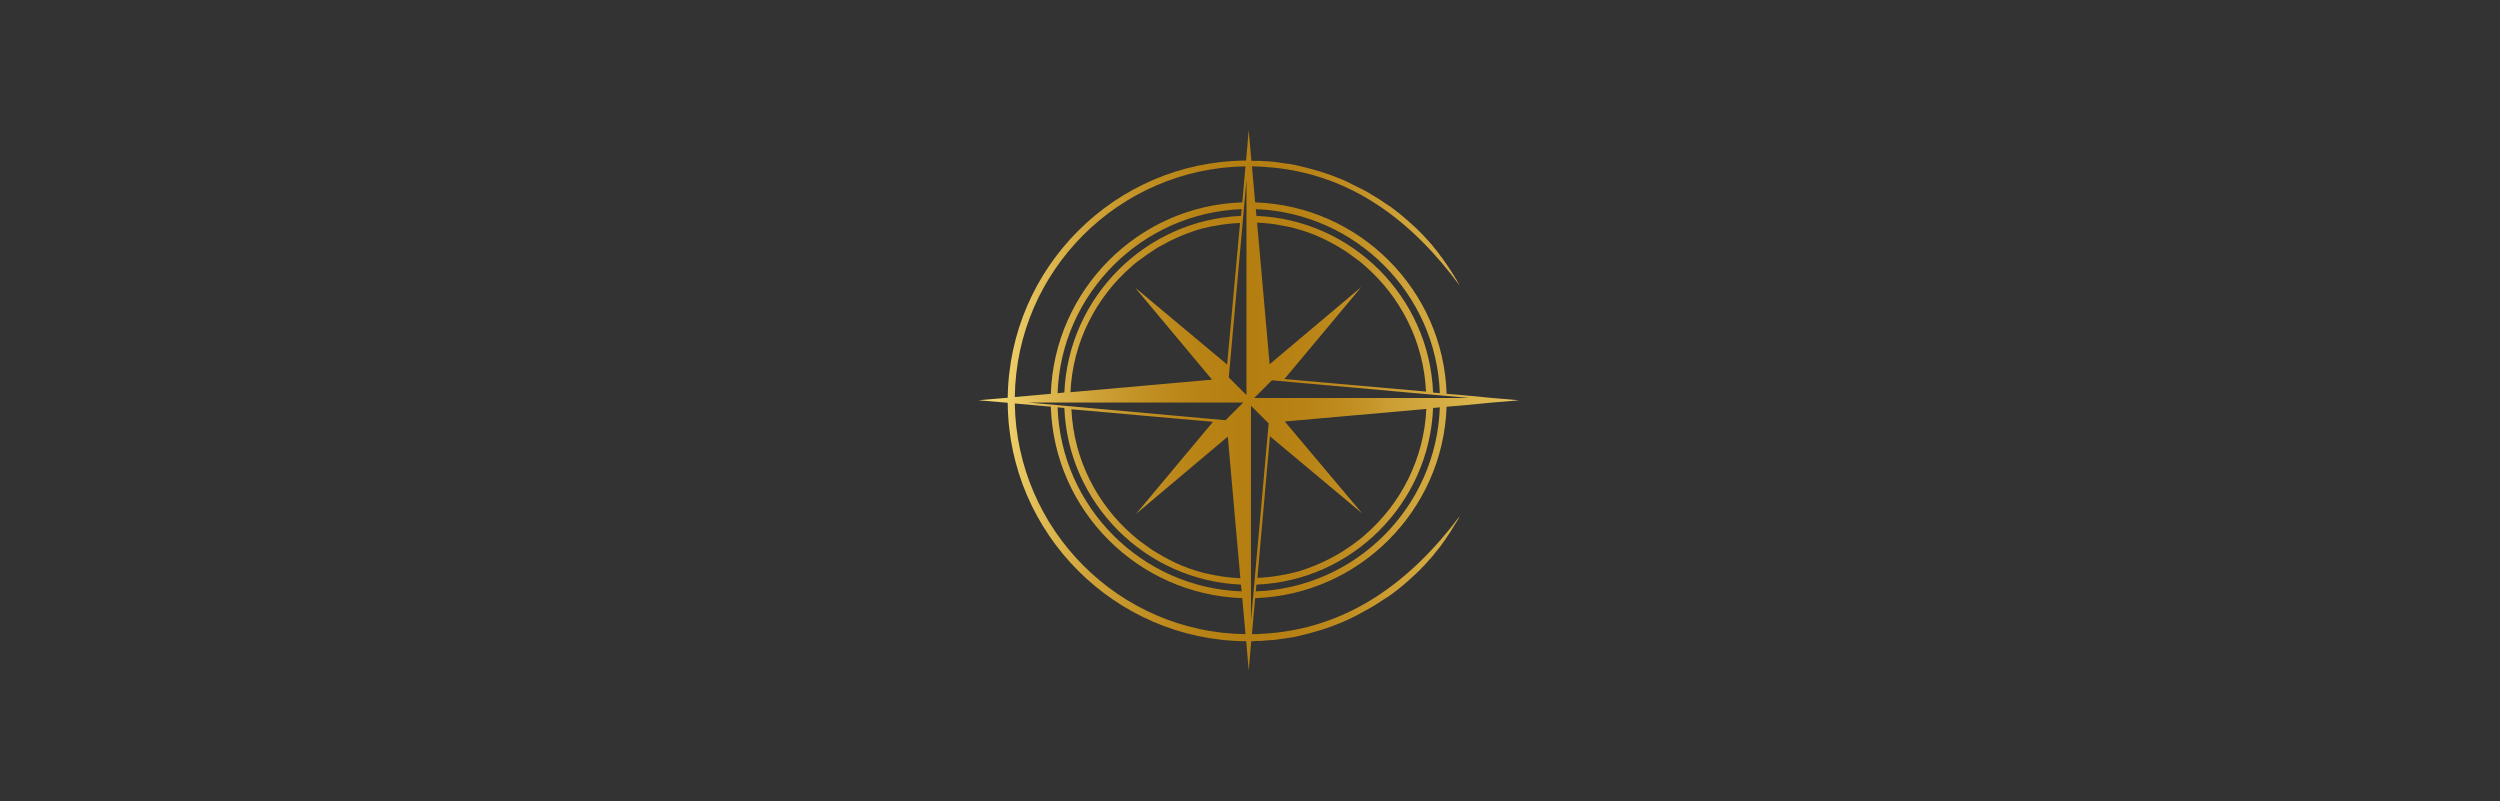<?xml version="1.0" encoding="UTF-8"?> <svg xmlns="http://www.w3.org/2000/svg" width="777" height="249" viewBox="0 0 777 249" fill="none"><rect x="0" y="0" width="777" height="249" fill="#333333" stroke="none"/><path d="M466 123.88V124.1L472 124.4V124.39L466 123.88ZM460.8 123.4V125.4L462.8 125.2V123.6L460.8 123.4ZM392 197C391 197.1 390.1 197.1 389.1 197.1H387.1C347.8 196.6 316 164.7 315.4 125.4V123.4C315.9 84.1 347.8 52.3 387.1 51.7H389.1C390.1 51.7 391 51.8 392 51.8C392.8 51.8 393.5 51.9 394.3 52H394.8C420.1 54.2 439 68.8 453.7 88.8C453.4 88.2 453 87.6 452.7 87C452.6 86.8 452.5 86.6 452.3 86.4C452 85.8 451.6 85.2 451.2 84.6C450.8 84 450.5 83.5 450.1 82.9C450 82.7 449.8 82.5 449.7 82.3C449.3 81.7 448.9 81.2 448.6 80.7C448.5 80.6 448.4 80.5 448.3 80.3C447.9 79.8 447.5 79.3 447.2 78.8C446.8 78.3 446.4 77.7 445.9 77.2C445.7 76.9 445.4 76.6 445.2 76.3C444.9 75.9 444.6 75.6 444.3 75.3C444.1 75 443.8 74.7 443.6 74.5C443.2 74.1 442.9 73.7 442.5 73.3C442.3 73.1 442.1 72.8 441.8 72.6C441.4 72.2 441 71.7 440.5 71.3C440.4 71.1 440.2 71 440.1 70.9C439.7 70.5 439.4 70.2 439 69.9C437.2 68.2 435.3 66.6 433.3 65.1C433 64.9 432.8 64.7 432.5 64.5C432.3 64.3 432.1 64.2 431.8 64L431 63.5C429.8 62.7 428.6 61.8 427.3 61.1C427 60.9 426.7 60.7 426.3 60.5C425.1 59.7 423.8 59 422.5 58.4C421.3 57.8 420.1 57.2 418.9 56.6C418.1 56.2 417.2 55.8 416.4 55.5C415.6 55.2 414.7 54.8 413.8 54.5C413.3 54.3 412.9 54.2 412.4 54C412 53.9 411.6 53.7 411.2 53.6C410.3 53.3 409.4 53 408.5 52.8C407.1 52.4 405.7 52 404.3 51.7C403.9 51.6 403.5 51.5 403.1 51.4C402.6 51.3 402.1 51.2 401.6 51.1C401.1 51 400.7 50.9 400.2 50.9C399.7 50.8 399.2 50.8 398.8 50.7C398.3 50.6 397.9 50.6 397.4 50.5C396.9 50.4 396.4 50.4 396 50.3C395 50.2 394.1 50.1 393.1 50.1C392.6 50.1 392.1 50 391.6 50H390.6C390.01 50 389.49 50 388.92 49.94C388.82 49.93 388.71 49.92 388.6 49.9H387C346.56 50.3 313.7 83.1 313.2 123.62V125.4C313.6 165.9 346.5 198.8 387 199.3H388.88C389.41 199.3 390.01 199.28 390.6 199.2H391.6C392.1 199.2 392.6 199.1 393.1 199.1C394.1 199 395 198.9 396 198.9C396.5 198.8 397 198.8 397.4 198.7C397.9 198.6 398.3 198.6 398.8 198.5C399.3 198.4 399.8 198.4 400.2 198.3C400.7 198.2 401.1 198.1 401.6 198.1C402.1 198 402.6 197.9 403.1 197.8C403.5 197.7 403.9 197.6 404.3 197.5C405.7 197.2 407.1 196.8 408.5 196.4C409.4 196.1 410.3 195.9 411.2 195.6C411.6 195.5 412 195.3 412.4 195.2C412.9 195 413.3 194.9 413.8 194.7C414.7 194.4 415.5 194 416.4 193.7C417.3 193.3 418.1 193 418.9 192.6C420.1 192 421.3 191.5 422.5 190.8C423.8 190.1 425 189.4 426.3 188.7C426.6 188.5 426.9 188.3 427.3 188.1C428.5 187.3 429.8 186.5 431 185.7L431.8 185.2C432 185 432.2 184.9 432.5 184.7C432.8 184.5 433 184.3 433.3 184.1C435.3 182.6 437.2 181 439 179.3C439.4 179 439.7 178.6 440.1 178.3C440.2 178.2 440.4 178 440.5 177.9C440.9 177.5 441.4 177.1 441.8 176.6C442 176.4 442.2 176.2 442.5 175.9C442.9 175.5 443.2 175.1 443.6 174.7C443.8 174.4 444.1 174.1 444.3 173.9C444.6 173.6 444.9 173.2 445.2 172.9C445.4 172.6 445.7 172.3 445.9 172C446.3 171.5 446.7 171 447.2 170.4C447.6 169.9 448 169.4 448.3 168.9C448.4 168.8 448.5 168.7 448.6 168.5C449 168 449.4 167.4 449.7 166.9C449.8 166.7 450 166.5 450.1 166.3C450.5 165.8 450.8 165.2 451.2 164.6C451.6 164 451.9 163.4 452.3 162.8C452.4 162.6 452.6 162.4 452.7 162.2C453.1 161.6 453.4 161 453.7 160.4C438.5 180.7 418.7 195.7 392 197ZM472 124.39L466 123.88L462.8 123.6L460.8 123.4L453.4 122.7L449.6 122.4C448.6 90.1 422.5 64 390.1 62.9L389.1 51.7L388.92 49.94L388.9 49.7L388.1 40.4L387.3 49.7L387.28 49.9L387.1 51.7L386.1 62.9C353.8 63.9 327.7 90.1 326.6 122.4L315.4 123.4L313.4 123.6L313.2 123.62L304.1 124.4L313.2 125.18L313.4 125.2L315.4 125.4L326.6 126.4C327.6 158.7 353.7 184.8 386.1 185.9L387.1 197.1L387.3 199.1L387.32 199.3L388.1 208.4L388.88 199.3L388.9 199.1L389.1 197.1L390.1 185.9C422.4 184.8 448.5 158.7 449.6 126.4L453.4 126.1L460.8 125.4L462.8 125.2L472.1 124.4L472 124.39ZM447.5 122.2L445.4 122C444.2 92.3 420.2 68.3 390.5 67.1L390.3 65C421.3 66.2 446.4 91.2 447.5 122.2ZM394.6 113.2L390.7 69.2C393.4 69.3 396 69.6 398.5 70.1C399.3 70.3 400.2 70.4 401 70.6C401.4 70.7 401.8 70.8 402.2 70.9C403 71.1 403.9 71.4 404.7 71.6C407.5 72.5 410.3 73.6 412.9 75C413.7 75.4 414.4 75.8 415.1 76.2C415.8 76.6 416.6 77 417.3 77.5C418 77.9 418.7 78.4 419.4 78.9C420.4 79.6 421.4 80.4 422.4 81.1C423.1 81.6 423.7 82.2 424.3 82.7C435.3 92.3 442.5 106.2 443.2 121.7L399.2 117.8L423.1 89.2L394.6 113.2ZM385.9 65L385.7 67.1C356 68.4 332.1 92.3 330.8 122L328.7 122.2C329.8 91.2 354.9 66.2 385.9 65ZM376.7 118L332.7 121.9C333.4 106.4 340.6 92.5 351.6 82.9C352.2 82.3 352.9 81.8 353.5 81.3C354.7 80.4 355.7 79.7 356.7 79C357.4 78.5 358.1 78.1 358.8 77.6C359.5 77.1 360.2 76.7 361 76.3C361.7 75.9 362.5 75.5 363.2 75.1C365.8 73.8 368.6 72.6 371.4 71.7C372.2 71.4 373 71.2 373.8 71C374.2 70.9 374.6 70.8 375.1 70.7C375.9 70.5 376.8 70.3 377.6 70.2C380.1 69.7 382.8 69.4 385.4 69.3L381.4 113.3L352.8 89.4L376.7 118ZM328.7 126.6L330.8 126.8C332 156.5 356 180.4 385.7 181.7L385.9 183.8C354.9 182.7 329.8 157.7 328.7 126.6ZM381.6 135.7L385.5 179.7C382.8 179.6 380.2 179.3 377.7 178.8C376.8 178.6 376 178.5 375.2 178.3C374.8 178.2 374.4 178.1 373.9 178C373.1 177.8 372.3 177.5 371.5 177.3C368.6 176.4 365.9 175.3 363.3 173.9C362.5 173.5 361.8 173.1 361.1 172.7C360.4 172.3 359.7 171.9 358.9 171.4C358.2 171 357.5 170.5 356.8 170C355.8 169.3 354.8 168.5 353.8 167.8C353.2 167.3 352.5 166.7 351.9 166.2C340.9 156.6 333.7 142.7 333 127.2L377 131.1L353.1 159.7L381.6 135.7ZM380.9 130.6L319.6 125.1H386.4L380.9 130.6ZM381.9 117.3L387.4 56V122.8L381.9 117.3ZM388.8 192.9V126.1L394.3 131.6L388.8 192.9ZM399.3 131L443.3 127.1C442.6 142.6 435.4 156.5 424.4 166.1C423.8 166.7 423.1 167.2 422.5 167.7C421.5 168.5 420.5 169.2 419.5 169.9C418.8 170.4 418.1 170.8 417.4 171.3C416.7 171.7 416 172.2 415.2 172.6C414.5 173 413.7 173.4 413 173.8C410.4 175.1 407.6 176.3 404.8 177.2C404 177.5 403.2 177.7 402.3 177.9C401.9 178 401.5 178.1 401.1 178.2C400.3 178.4 399.4 178.6 398.6 178.7C396 179.2 393.4 179.5 390.8 179.6L394.7 135.6L423.3 159.5L399.3 131ZM390.3 183.8L390.5 181.7C420.2 180.5 444.2 156.5 445.4 126.8L447.5 126.6C446.4 157.7 421.3 182.7 390.3 183.8ZM389.8 123.7L395.3 118.2L453.4 123.4L456.6 123.7H389.8Z" fill="url(#paint0_linear_286_1038)"></path><defs><linearGradient id="paint0_linear_286_1038" x1="289.076" y1="124.4" x2="494.553" y2="124.4" gradientUnits="userSpaceOnUse"><stop stop-color="#FFF3A6"></stop><stop offset="0.077" stop-color="#F9DF7B"></stop><stop offset="0.163" stop-color="#E1BC55"></stop><stop offset="0.249" stop-color="#CEA137"></stop><stop offset="0.333" stop-color="#C08E21"></stop><stop offset="0.414" stop-color="#B88214"></stop><stop offset="0.489" stop-color="#B57E10"></stop><stop offset="0.559" stop-color="#B88214"></stop><stop offset="0.632" stop-color="#C08D21"></stop><stop offset="0.706" stop-color="#CDA036"></stop><stop offset="0.862" stop-color="#DFBB53"></stop><stop offset="0.901" stop-color="#F7DC78"></stop><stop offset="0.951" stop-color="#F9DF7B"></stop><stop offset="1" stop-color="#FFF3A6"></stop></linearGradient></defs></svg> 